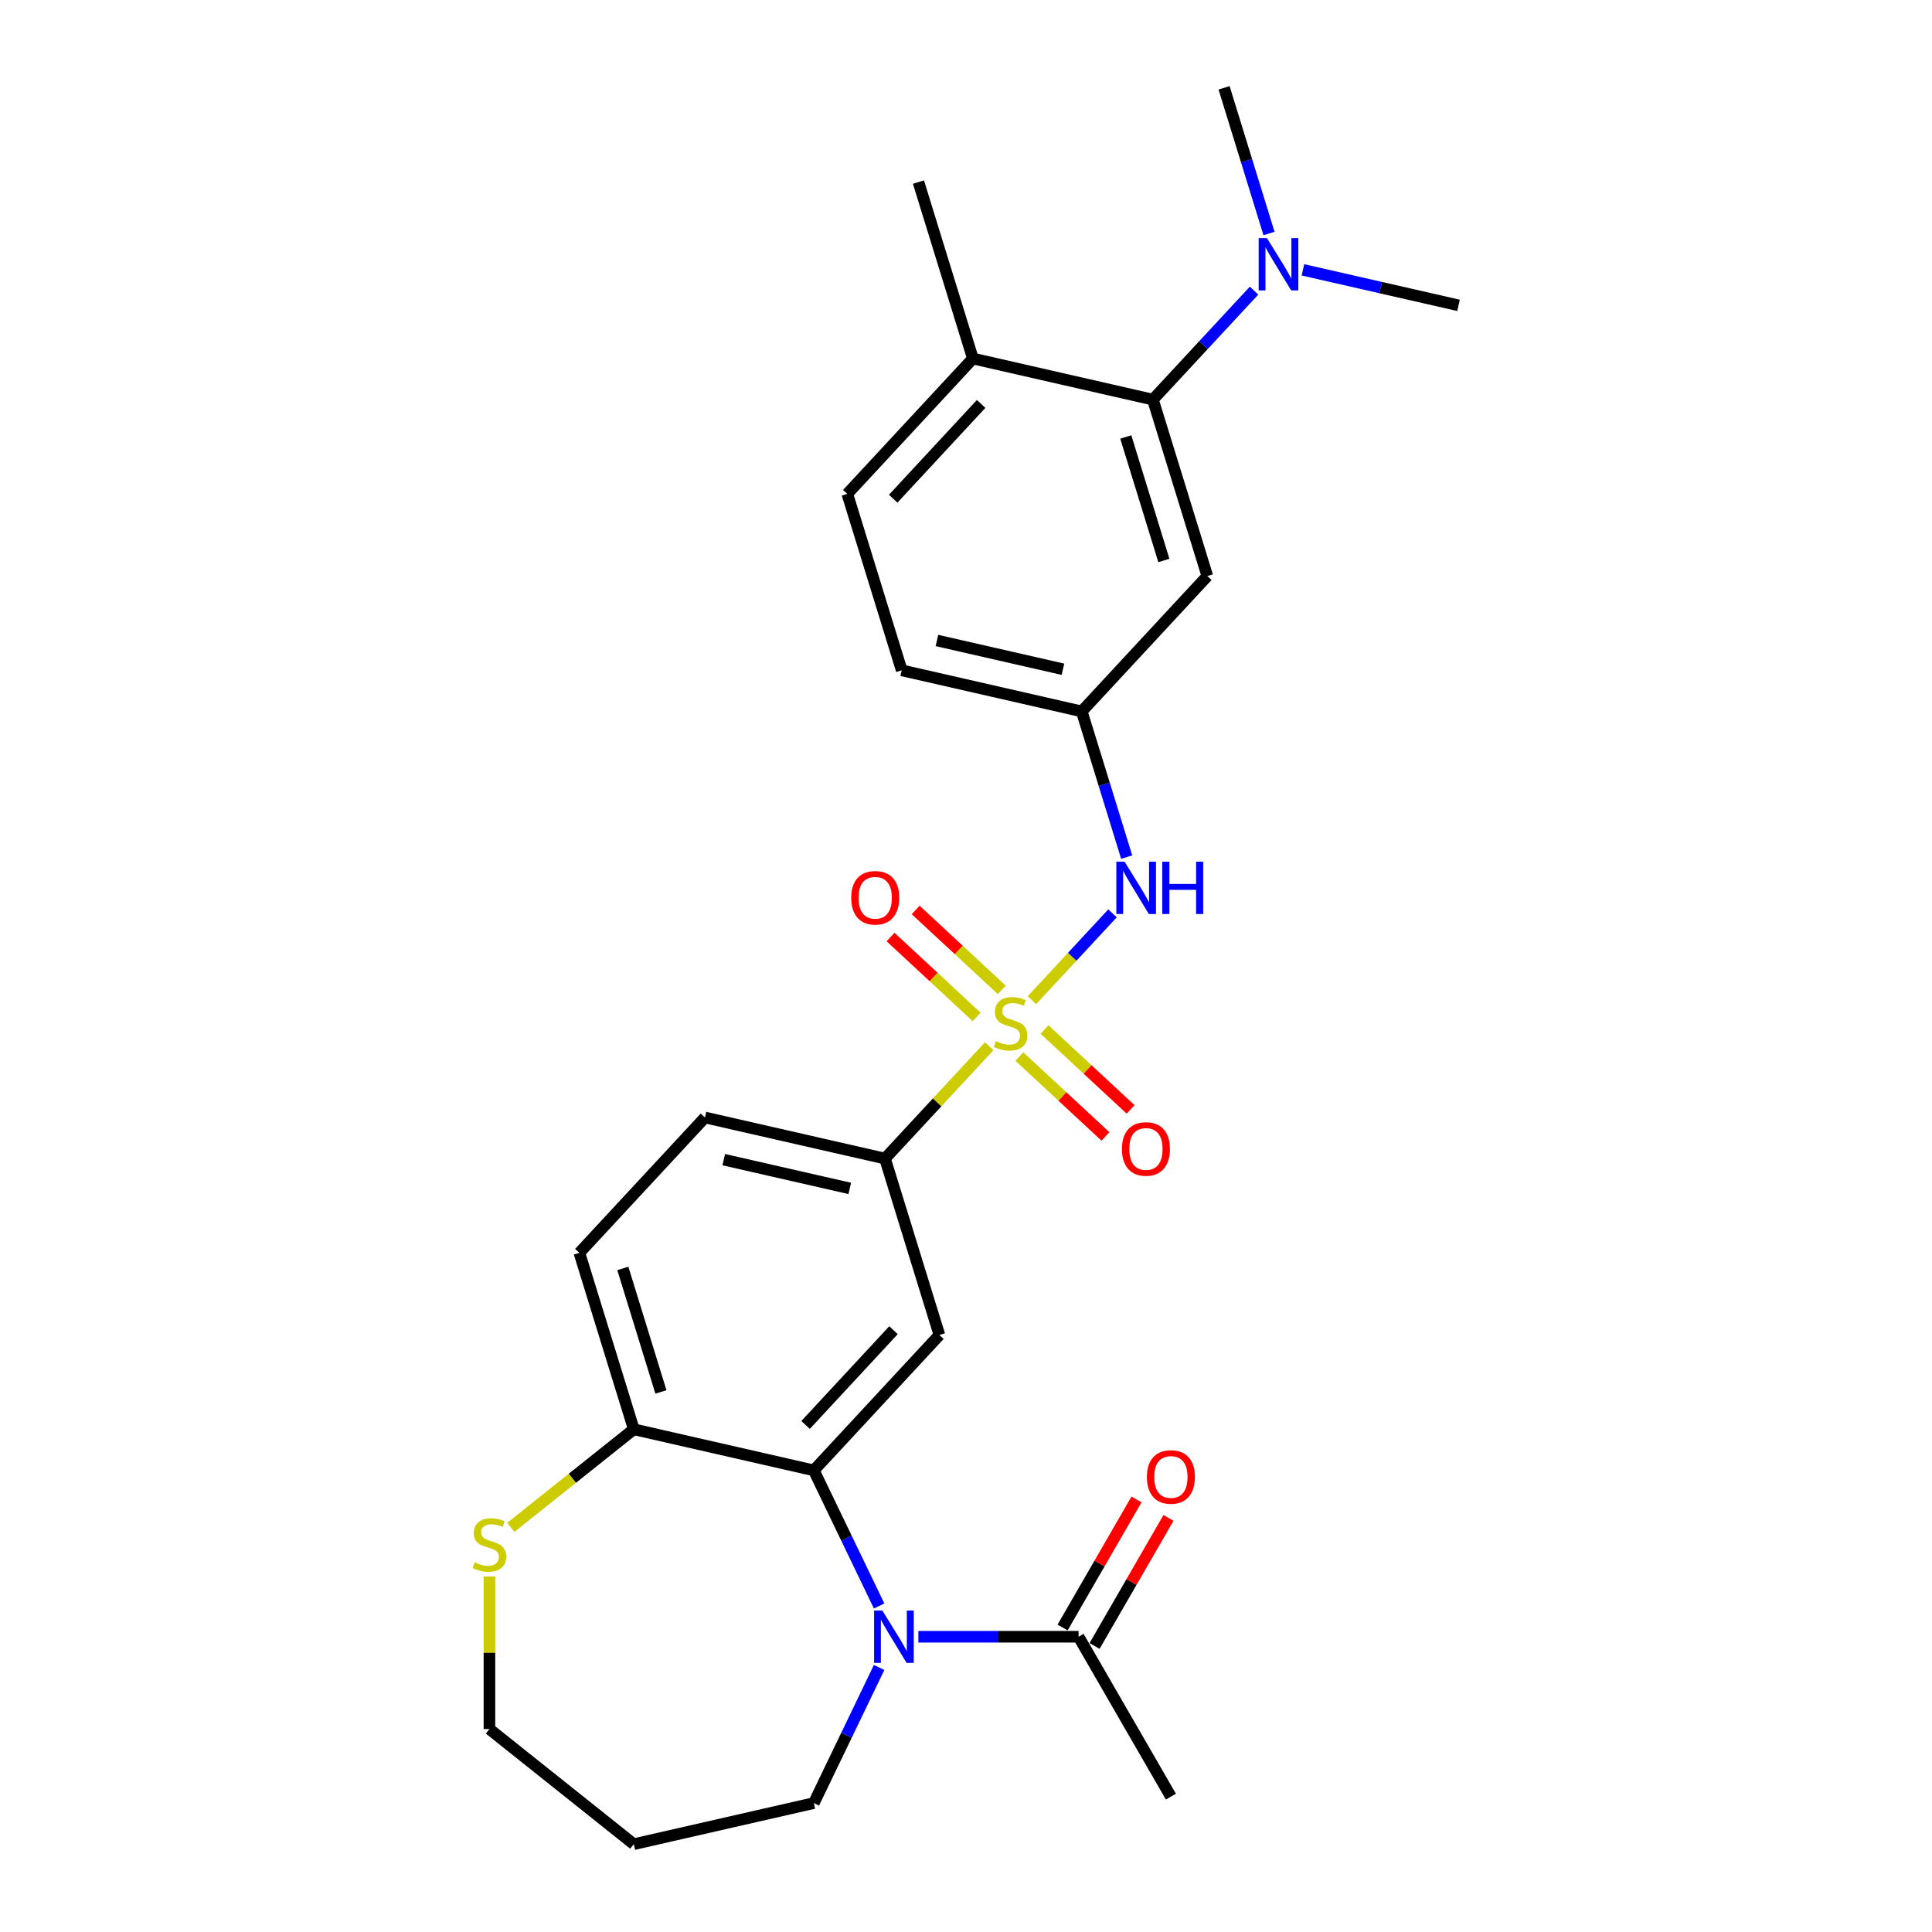 <?xml version='1.0' encoding='iso-8859-1'?>
<svg version='1.1' baseProfile='full'
              xmlns='http://www.w3.org/2000/svg'
                      xmlns:rdkit='http://www.rdkit.org/xml'
                      xmlns:xlink='http://www.w3.org/1999/xlink'
                  xml:space='preserve'
width='1000px' height='1000px' viewBox='0 0 1000 1000'>
<!-- END OF HEADER -->
<rect style='opacity:1.0;fill:#FFFFFF;stroke:none' width='1000' height='1000' x='0' y='0'> </rect>
<path class='bond-3' d='M 512.003,541.543 L 485.034,570.609' style='fill:none;fill-rule:evenodd;stroke:#CCCC00;stroke-width:6px;stroke-linecap:butt;stroke-linejoin:miter;stroke-opacity:1' />
<path class='bond-3' d='M 485.034,570.609 L 458.064,599.675' style='fill:none;fill-rule:evenodd;stroke:#000000;stroke-width:6px;stroke-linecap:butt;stroke-linejoin:miter;stroke-opacity:1' />
<path class='bond-4' d='M 534.138,517.687 L 554.984,495.221' style='fill:none;fill-rule:evenodd;stroke:#CCCC00;stroke-width:6px;stroke-linecap:butt;stroke-linejoin:miter;stroke-opacity:1' />
<path class='bond-4' d='M 554.984,495.221 L 575.83,472.754' style='fill:none;fill-rule:evenodd;stroke:#0000FF;stroke-width:6px;stroke-linecap:butt;stroke-linejoin:miter;stroke-opacity:1' />
<path class='bond-9' d='M 527.637,546.89 L 549.915,567.561' style='fill:none;fill-rule:evenodd;stroke:#CCCC00;stroke-width:6px;stroke-linecap:butt;stroke-linejoin:miter;stroke-opacity:1' />
<path class='bond-9' d='M 549.915,567.561 L 572.193,588.232' style='fill:none;fill-rule:evenodd;stroke:#FF0000;stroke-width:6px;stroke-linecap:butt;stroke-linejoin:miter;stroke-opacity:1' />
<path class='bond-9' d='M 540.638,532.878 L 562.917,553.549' style='fill:none;fill-rule:evenodd;stroke:#CCCC00;stroke-width:6px;stroke-linecap:butt;stroke-linejoin:miter;stroke-opacity:1' />
<path class='bond-9' d='M 562.917,553.549 L 585.195,574.22' style='fill:none;fill-rule:evenodd;stroke:#FF0000;stroke-width:6px;stroke-linecap:butt;stroke-linejoin:miter;stroke-opacity:1' />
<path class='bond-10' d='M 518.504,512.34 L 496.226,491.669' style='fill:none;fill-rule:evenodd;stroke:#CCCC00;stroke-width:6px;stroke-linecap:butt;stroke-linejoin:miter;stroke-opacity:1' />
<path class='bond-10' d='M 496.226,491.669 L 473.948,470.998' style='fill:none;fill-rule:evenodd;stroke:#FF0000;stroke-width:6px;stroke-linecap:butt;stroke-linejoin:miter;stroke-opacity:1' />
<path class='bond-10' d='M 505.503,526.352 L 483.224,505.681' style='fill:none;fill-rule:evenodd;stroke:#CCCC00;stroke-width:6px;stroke-linecap:butt;stroke-linejoin:miter;stroke-opacity:1' />
<path class='bond-10' d='M 483.224,505.681 L 460.946,485.01' style='fill:none;fill-rule:evenodd;stroke:#FF0000;stroke-width:6px;stroke-linecap:butt;stroke-linejoin:miter;stroke-opacity:1' />
<path class='bond-0' d='M 455.029,831.248 L 438.129,796.155' style='fill:none;fill-rule:evenodd;stroke:#0000FF;stroke-width:6px;stroke-linecap:butt;stroke-linejoin:miter;stroke-opacity:1' />
<path class='bond-0' d='M 438.129,796.155 L 421.229,761.062' style='fill:none;fill-rule:evenodd;stroke:#000000;stroke-width:6px;stroke-linecap:butt;stroke-linejoin:miter;stroke-opacity:1' />
<path class='bond-5' d='M 475.35,847.17 L 516.81,847.17' style='fill:none;fill-rule:evenodd;stroke:#0000FF;stroke-width:6px;stroke-linecap:butt;stroke-linejoin:miter;stroke-opacity:1' />
<path class='bond-5' d='M 516.81,847.17 L 558.269,847.17' style='fill:none;fill-rule:evenodd;stroke:#000000;stroke-width:6px;stroke-linecap:butt;stroke-linejoin:miter;stroke-opacity:1' />
<path class='bond-19' d='M 455.029,863.093 L 438.129,898.186' style='fill:none;fill-rule:evenodd;stroke:#0000FF;stroke-width:6px;stroke-linecap:butt;stroke-linejoin:miter;stroke-opacity:1' />
<path class='bond-19' d='M 438.129,898.186 L 421.229,933.278' style='fill:none;fill-rule:evenodd;stroke:#000000;stroke-width:6px;stroke-linecap:butt;stroke-linejoin:miter;stroke-opacity:1' />
<path class='bond-1' d='M 421.229,761.062 L 486.235,691.002' style='fill:none;fill-rule:evenodd;stroke:#000000;stroke-width:6px;stroke-linecap:butt;stroke-linejoin:miter;stroke-opacity:1' />
<path class='bond-1' d='M 416.968,737.552 L 462.472,688.51' style='fill:none;fill-rule:evenodd;stroke:#000000;stroke-width:6px;stroke-linecap:butt;stroke-linejoin:miter;stroke-opacity:1' />
<path class='bond-27' d='M 421.229,761.062 L 328.052,739.795' style='fill:none;fill-rule:evenodd;stroke:#000000;stroke-width:6px;stroke-linecap:butt;stroke-linejoin:miter;stroke-opacity:1' />
<path class='bond-2' d='M 486.235,691.002 L 458.064,599.675' style='fill:none;fill-rule:evenodd;stroke:#000000;stroke-width:6px;stroke-linecap:butt;stroke-linejoin:miter;stroke-opacity:1' />
<path class='bond-16' d='M 458.064,599.675 L 364.888,578.408' style='fill:none;fill-rule:evenodd;stroke:#000000;stroke-width:6px;stroke-linecap:butt;stroke-linejoin:miter;stroke-opacity:1' />
<path class='bond-16' d='M 439.834,615.12 L 374.611,600.233' style='fill:none;fill-rule:evenodd;stroke:#000000;stroke-width:6px;stroke-linecap:butt;stroke-linejoin:miter;stroke-opacity:1' />
<path class='bond-11' d='M 583.165,443.633 L 571.536,405.931' style='fill:none;fill-rule:evenodd;stroke:#0000FF;stroke-width:6px;stroke-linecap:butt;stroke-linejoin:miter;stroke-opacity:1' />
<path class='bond-11' d='M 571.536,405.931 L 559.906,368.228' style='fill:none;fill-rule:evenodd;stroke:#000000;stroke-width:6px;stroke-linecap:butt;stroke-linejoin:miter;stroke-opacity:1' />
<path class='bond-15' d='M 566.546,851.949 L 585.678,818.812' style='fill:none;fill-rule:evenodd;stroke:#000000;stroke-width:6px;stroke-linecap:butt;stroke-linejoin:miter;stroke-opacity:1' />
<path class='bond-15' d='M 585.678,818.812 L 604.809,785.676' style='fill:none;fill-rule:evenodd;stroke:#FF0000;stroke-width:6px;stroke-linecap:butt;stroke-linejoin:miter;stroke-opacity:1' />
<path class='bond-15' d='M 549.993,842.392 L 569.124,809.255' style='fill:none;fill-rule:evenodd;stroke:#000000;stroke-width:6px;stroke-linecap:butt;stroke-linejoin:miter;stroke-opacity:1' />
<path class='bond-15' d='M 569.124,809.255 L 588.255,776.119' style='fill:none;fill-rule:evenodd;stroke:#FF0000;stroke-width:6px;stroke-linecap:butt;stroke-linejoin:miter;stroke-opacity:1' />
<path class='bond-23' d='M 558.269,847.17 L 606.056,929.939' style='fill:none;fill-rule:evenodd;stroke:#000000;stroke-width:6px;stroke-linecap:butt;stroke-linejoin:miter;stroke-opacity:1' />
<path class='bond-6' d='M 596.741,206.841 L 624.912,298.168' style='fill:none;fill-rule:evenodd;stroke:#000000;stroke-width:6px;stroke-linecap:butt;stroke-linejoin:miter;stroke-opacity:1' />
<path class='bond-6' d='M 582.702,226.175 L 602.421,290.103' style='fill:none;fill-rule:evenodd;stroke:#000000;stroke-width:6px;stroke-linecap:butt;stroke-linejoin:miter;stroke-opacity:1' />
<path class='bond-13' d='M 596.741,206.841 L 622.918,178.63' style='fill:none;fill-rule:evenodd;stroke:#000000;stroke-width:6px;stroke-linecap:butt;stroke-linejoin:miter;stroke-opacity:1' />
<path class='bond-13' d='M 622.918,178.63 L 649.094,150.419' style='fill:none;fill-rule:evenodd;stroke:#0000FF;stroke-width:6px;stroke-linecap:butt;stroke-linejoin:miter;stroke-opacity:1' />
<path class='bond-28' d='M 596.741,206.841 L 503.565,185.574' style='fill:none;fill-rule:evenodd;stroke:#000000;stroke-width:6px;stroke-linecap:butt;stroke-linejoin:miter;stroke-opacity:1' />
<path class='bond-7' d='M 328.052,739.795 L 299.882,648.468' style='fill:none;fill-rule:evenodd;stroke:#000000;stroke-width:6px;stroke-linecap:butt;stroke-linejoin:miter;stroke-opacity:1' />
<path class='bond-7' d='M 342.092,720.462 L 322.372,656.533' style='fill:none;fill-rule:evenodd;stroke:#000000;stroke-width:6px;stroke-linecap:butt;stroke-linejoin:miter;stroke-opacity:1' />
<path class='bond-12' d='M 328.052,739.795 L 296.225,765.176' style='fill:none;fill-rule:evenodd;stroke:#000000;stroke-width:6px;stroke-linecap:butt;stroke-linejoin:miter;stroke-opacity:1' />
<path class='bond-12' d='M 296.225,765.176 L 264.398,790.558' style='fill:none;fill-rule:evenodd;stroke:#CCCC00;stroke-width:6px;stroke-linecap:butt;stroke-linejoin:miter;stroke-opacity:1' />
<path class='bond-8' d='M 624.912,298.168 L 559.906,368.228' style='fill:none;fill-rule:evenodd;stroke:#000000;stroke-width:6px;stroke-linecap:butt;stroke-linejoin:miter;stroke-opacity:1' />
<path class='bond-20' d='M 559.906,368.228 L 466.729,346.961' style='fill:none;fill-rule:evenodd;stroke:#000000;stroke-width:6px;stroke-linecap:butt;stroke-linejoin:miter;stroke-opacity:1' />
<path class='bond-20' d='M 550.183,346.403 L 484.959,331.516' style='fill:none;fill-rule:evenodd;stroke:#000000;stroke-width:6px;stroke-linecap:butt;stroke-linejoin:miter;stroke-opacity:1' />
<path class='bond-22' d='M 253.33,815.994 L 253.33,855.475' style='fill:none;fill-rule:evenodd;stroke:#CCCC00;stroke-width:6px;stroke-linecap:butt;stroke-linejoin:miter;stroke-opacity:1' />
<path class='bond-22' d='M 253.33,855.475 L 253.33,894.957' style='fill:none;fill-rule:evenodd;stroke:#000000;stroke-width:6px;stroke-linecap:butt;stroke-linejoin:miter;stroke-opacity:1' />
<path class='bond-24' d='M 674.401,139.67 L 714.663,148.859' style='fill:none;fill-rule:evenodd;stroke:#0000FF;stroke-width:6px;stroke-linecap:butt;stroke-linejoin:miter;stroke-opacity:1' />
<path class='bond-24' d='M 714.663,148.859 L 754.924,158.048' style='fill:none;fill-rule:evenodd;stroke:#000000;stroke-width:6px;stroke-linecap:butt;stroke-linejoin:miter;stroke-opacity:1' />
<path class='bond-25' d='M 656.836,120.859 L 645.207,83.157' style='fill:none;fill-rule:evenodd;stroke:#0000FF;stroke-width:6px;stroke-linecap:butt;stroke-linejoin:miter;stroke-opacity:1' />
<path class='bond-25' d='M 645.207,83.157 L 633.577,45.455' style='fill:none;fill-rule:evenodd;stroke:#000000;stroke-width:6px;stroke-linecap:butt;stroke-linejoin:miter;stroke-opacity:1' />
<path class='bond-14' d='M 503.565,185.574 L 438.559,255.634' style='fill:none;fill-rule:evenodd;stroke:#000000;stroke-width:6px;stroke-linecap:butt;stroke-linejoin:miter;stroke-opacity:1' />
<path class='bond-14' d='M 507.826,209.085 L 462.322,258.127' style='fill:none;fill-rule:evenodd;stroke:#000000;stroke-width:6px;stroke-linecap:butt;stroke-linejoin:miter;stroke-opacity:1' />
<path class='bond-26' d='M 503.565,185.574 L 475.394,94.248' style='fill:none;fill-rule:evenodd;stroke:#000000;stroke-width:6px;stroke-linecap:butt;stroke-linejoin:miter;stroke-opacity:1' />
<path class='bond-17' d='M 364.888,578.408 L 299.882,648.468' style='fill:none;fill-rule:evenodd;stroke:#000000;stroke-width:6px;stroke-linecap:butt;stroke-linejoin:miter;stroke-opacity:1' />
<path class='bond-18' d='M 438.559,255.634 L 466.729,346.961' style='fill:none;fill-rule:evenodd;stroke:#000000;stroke-width:6px;stroke-linecap:butt;stroke-linejoin:miter;stroke-opacity:1' />
<path class='bond-21' d='M 421.229,933.278 L 328.052,954.545' style='fill:none;fill-rule:evenodd;stroke:#000000;stroke-width:6px;stroke-linecap:butt;stroke-linejoin:miter;stroke-opacity:1' />
<path class='bond-29' d='M 328.052,954.545 L 253.33,894.957' style='fill:none;fill-rule:evenodd;stroke:#000000;stroke-width:6px;stroke-linecap:butt;stroke-linejoin:miter;stroke-opacity:1' />
<path  class='atom-0' d='M 515.425 538.905
Q 515.73 539.02, 516.992 539.555
Q 518.254 540.09, 519.63 540.434
Q 521.044 540.74, 522.421 540.74
Q 524.982 540.74, 526.473 539.516
Q 527.964 538.255, 527.964 536.076
Q 527.964 534.585, 527.199 533.667
Q 526.473 532.75, 525.326 532.253
Q 524.179 531.756, 522.268 531.183
Q 519.859 530.456, 518.407 529.768
Q 516.992 529.08, 515.96 527.627
Q 514.966 526.175, 514.966 523.728
Q 514.966 520.325, 517.26 518.223
Q 519.592 516.12, 524.179 516.12
Q 527.314 516.12, 530.869 517.611
L 529.99 520.555
Q 526.741 519.217, 524.294 519.217
Q 521.656 519.217, 520.203 520.325
Q 518.751 521.396, 518.789 523.269
Q 518.789 524.722, 519.515 525.601
Q 520.28 526.48, 521.35 526.977
Q 522.459 527.474, 524.294 528.048
Q 526.741 528.812, 528.193 529.577
Q 529.646 530.341, 530.678 531.909
Q 531.749 533.438, 531.749 536.076
Q 531.749 539.822, 529.225 541.848
Q 526.741 543.836, 522.574 543.836
Q 520.165 543.836, 518.33 543.301
Q 516.533 542.804, 514.392 541.925
L 515.425 538.905
' fill='#CCCC00'/>
<path  class='atom-1' d='M 456.714 833.637
L 465.583 847.973
Q 466.462 849.387, 467.876 851.949
Q 469.291 854.51, 469.367 854.663
L 469.367 833.637
L 472.961 833.637
L 472.961 860.703
L 469.253 860.703
L 459.734 845.029
Q 458.625 843.194, 457.44 841.092
Q 456.293 838.989, 455.949 838.339
L 455.949 860.703
L 452.432 860.703
L 452.432 833.637
L 456.714 833.637
' fill='#0000FF'/>
<path  class='atom-5' d='M 582.094 446.022
L 590.963 460.358
Q 591.842 461.772, 593.257 464.334
Q 594.671 466.895, 594.748 467.048
L 594.748 446.022
L 598.341 446.022
L 598.341 473.088
L 594.633 473.088
L 585.114 457.414
Q 584.005 455.579, 582.82 453.477
Q 581.673 451.374, 581.329 450.724
L 581.329 473.088
L 577.812 473.088
L 577.812 446.022
L 582.094 446.022
' fill='#0000FF'/>
<path  class='atom-5' d='M 601.591 446.022
L 605.261 446.022
L 605.261 457.529
L 619.1 457.529
L 619.1 446.022
L 622.77 446.022
L 622.77 473.088
L 619.1 473.088
L 619.1 460.587
L 605.261 460.587
L 605.261 473.088
L 601.591 473.088
L 601.591 446.022
' fill='#0000FF'/>
<path  class='atom-10' d='M 580.706 594.698
Q 580.706 588.199, 583.917 584.567
Q 587.128 580.935, 593.13 580.935
Q 599.132 580.935, 602.344 584.567
Q 605.555 588.199, 605.555 594.698
Q 605.555 601.273, 602.305 605.02
Q 599.056 608.728, 593.13 608.728
Q 587.167 608.728, 583.917 605.02
Q 580.706 601.311, 580.706 594.698
M 593.13 605.669
Q 597.259 605.669, 599.476 602.917
Q 601.732 600.126, 601.732 594.698
Q 601.732 589.384, 599.476 586.708
Q 597.259 583.994, 593.13 583.994
Q 589.002 583.994, 586.746 586.67
Q 584.529 589.346, 584.529 594.698
Q 584.529 600.164, 586.746 602.917
Q 589.002 605.669, 593.13 605.669
' fill='#FF0000'/>
<path  class='atom-11' d='M 440.586 464.685
Q 440.586 458.187, 443.797 454.555
Q 447.009 450.923, 453.011 450.923
Q 459.013 450.923, 462.224 454.555
Q 465.435 458.187, 465.435 464.685
Q 465.435 471.261, 462.186 475.007
Q 458.936 478.716, 453.011 478.716
Q 447.047 478.716, 443.797 475.007
Q 440.586 471.299, 440.586 464.685
M 453.011 475.657
Q 457.139 475.657, 459.357 472.905
Q 461.612 470.114, 461.612 464.685
Q 461.612 459.372, 459.357 456.696
Q 457.139 453.981, 453.011 453.981
Q 448.882 453.981, 446.626 456.657
Q 444.409 459.333, 444.409 464.685
Q 444.409 470.152, 446.626 472.905
Q 448.882 475.657, 453.011 475.657
' fill='#FF0000'/>
<path  class='atom-13' d='M 245.684 808.673
Q 245.99 808.788, 247.252 809.323
Q 248.513 809.859, 249.89 810.203
Q 251.304 810.508, 252.68 810.508
Q 255.242 810.508, 256.733 809.285
Q 258.224 808.024, 258.224 805.844
Q 258.224 804.354, 257.459 803.436
Q 256.733 802.519, 255.586 802.022
Q 254.439 801.525, 252.527 800.951
Q 250.119 800.225, 248.666 799.537
Q 247.252 798.849, 246.22 797.396
Q 245.226 795.943, 245.226 793.496
Q 245.226 790.094, 247.519 787.991
Q 249.851 785.889, 254.439 785.889
Q 257.574 785.889, 261.129 787.38
L 260.25 790.323
Q 257 788.985, 254.554 788.985
Q 251.916 788.985, 250.463 790.094
Q 249.01 791.164, 249.049 793.038
Q 249.049 794.49, 249.775 795.37
Q 250.539 796.249, 251.61 796.746
Q 252.719 797.243, 254.554 797.816
Q 257 798.581, 258.453 799.345
Q 259.906 800.11, 260.938 801.677
Q 262.008 803.207, 262.008 805.844
Q 262.008 809.591, 259.485 811.617
Q 257 813.605, 252.833 813.605
Q 250.425 813.605, 248.59 813.07
Q 246.793 812.573, 244.652 811.694
L 245.684 808.673
' fill='#CCCC00'/>
<path  class='atom-14' d='M 655.765 123.248
L 664.634 137.584
Q 665.513 138.999, 666.928 141.56
Q 668.342 144.121, 668.419 144.274
L 668.419 123.248
L 672.012 123.248
L 672.012 150.315
L 668.304 150.315
L 658.785 134.641
Q 657.676 132.806, 656.491 130.703
Q 655.344 128.6, 655 127.951
L 655 150.315
L 651.483 150.315
L 651.483 123.248
L 655.765 123.248
' fill='#0000FF'/>
<path  class='atom-16' d='M 593.631 764.478
Q 593.631 757.979, 596.843 754.347
Q 600.054 750.716, 606.056 750.716
Q 612.058 750.716, 615.269 754.347
Q 618.48 757.979, 618.48 764.478
Q 618.48 771.053, 615.231 774.8
Q 611.981 778.508, 606.056 778.508
Q 600.092 778.508, 596.843 774.8
Q 593.631 771.092, 593.631 764.478
M 606.056 775.45
Q 610.185 775.45, 612.402 772.697
Q 614.657 769.907, 614.657 764.478
Q 614.657 759.164, 612.402 756.488
Q 610.185 753.774, 606.056 753.774
Q 601.927 753.774, 599.672 756.45
Q 597.454 759.126, 597.454 764.478
Q 597.454 769.945, 599.672 772.697
Q 601.927 775.45, 606.056 775.45
' fill='#FF0000'/>
</svg>
